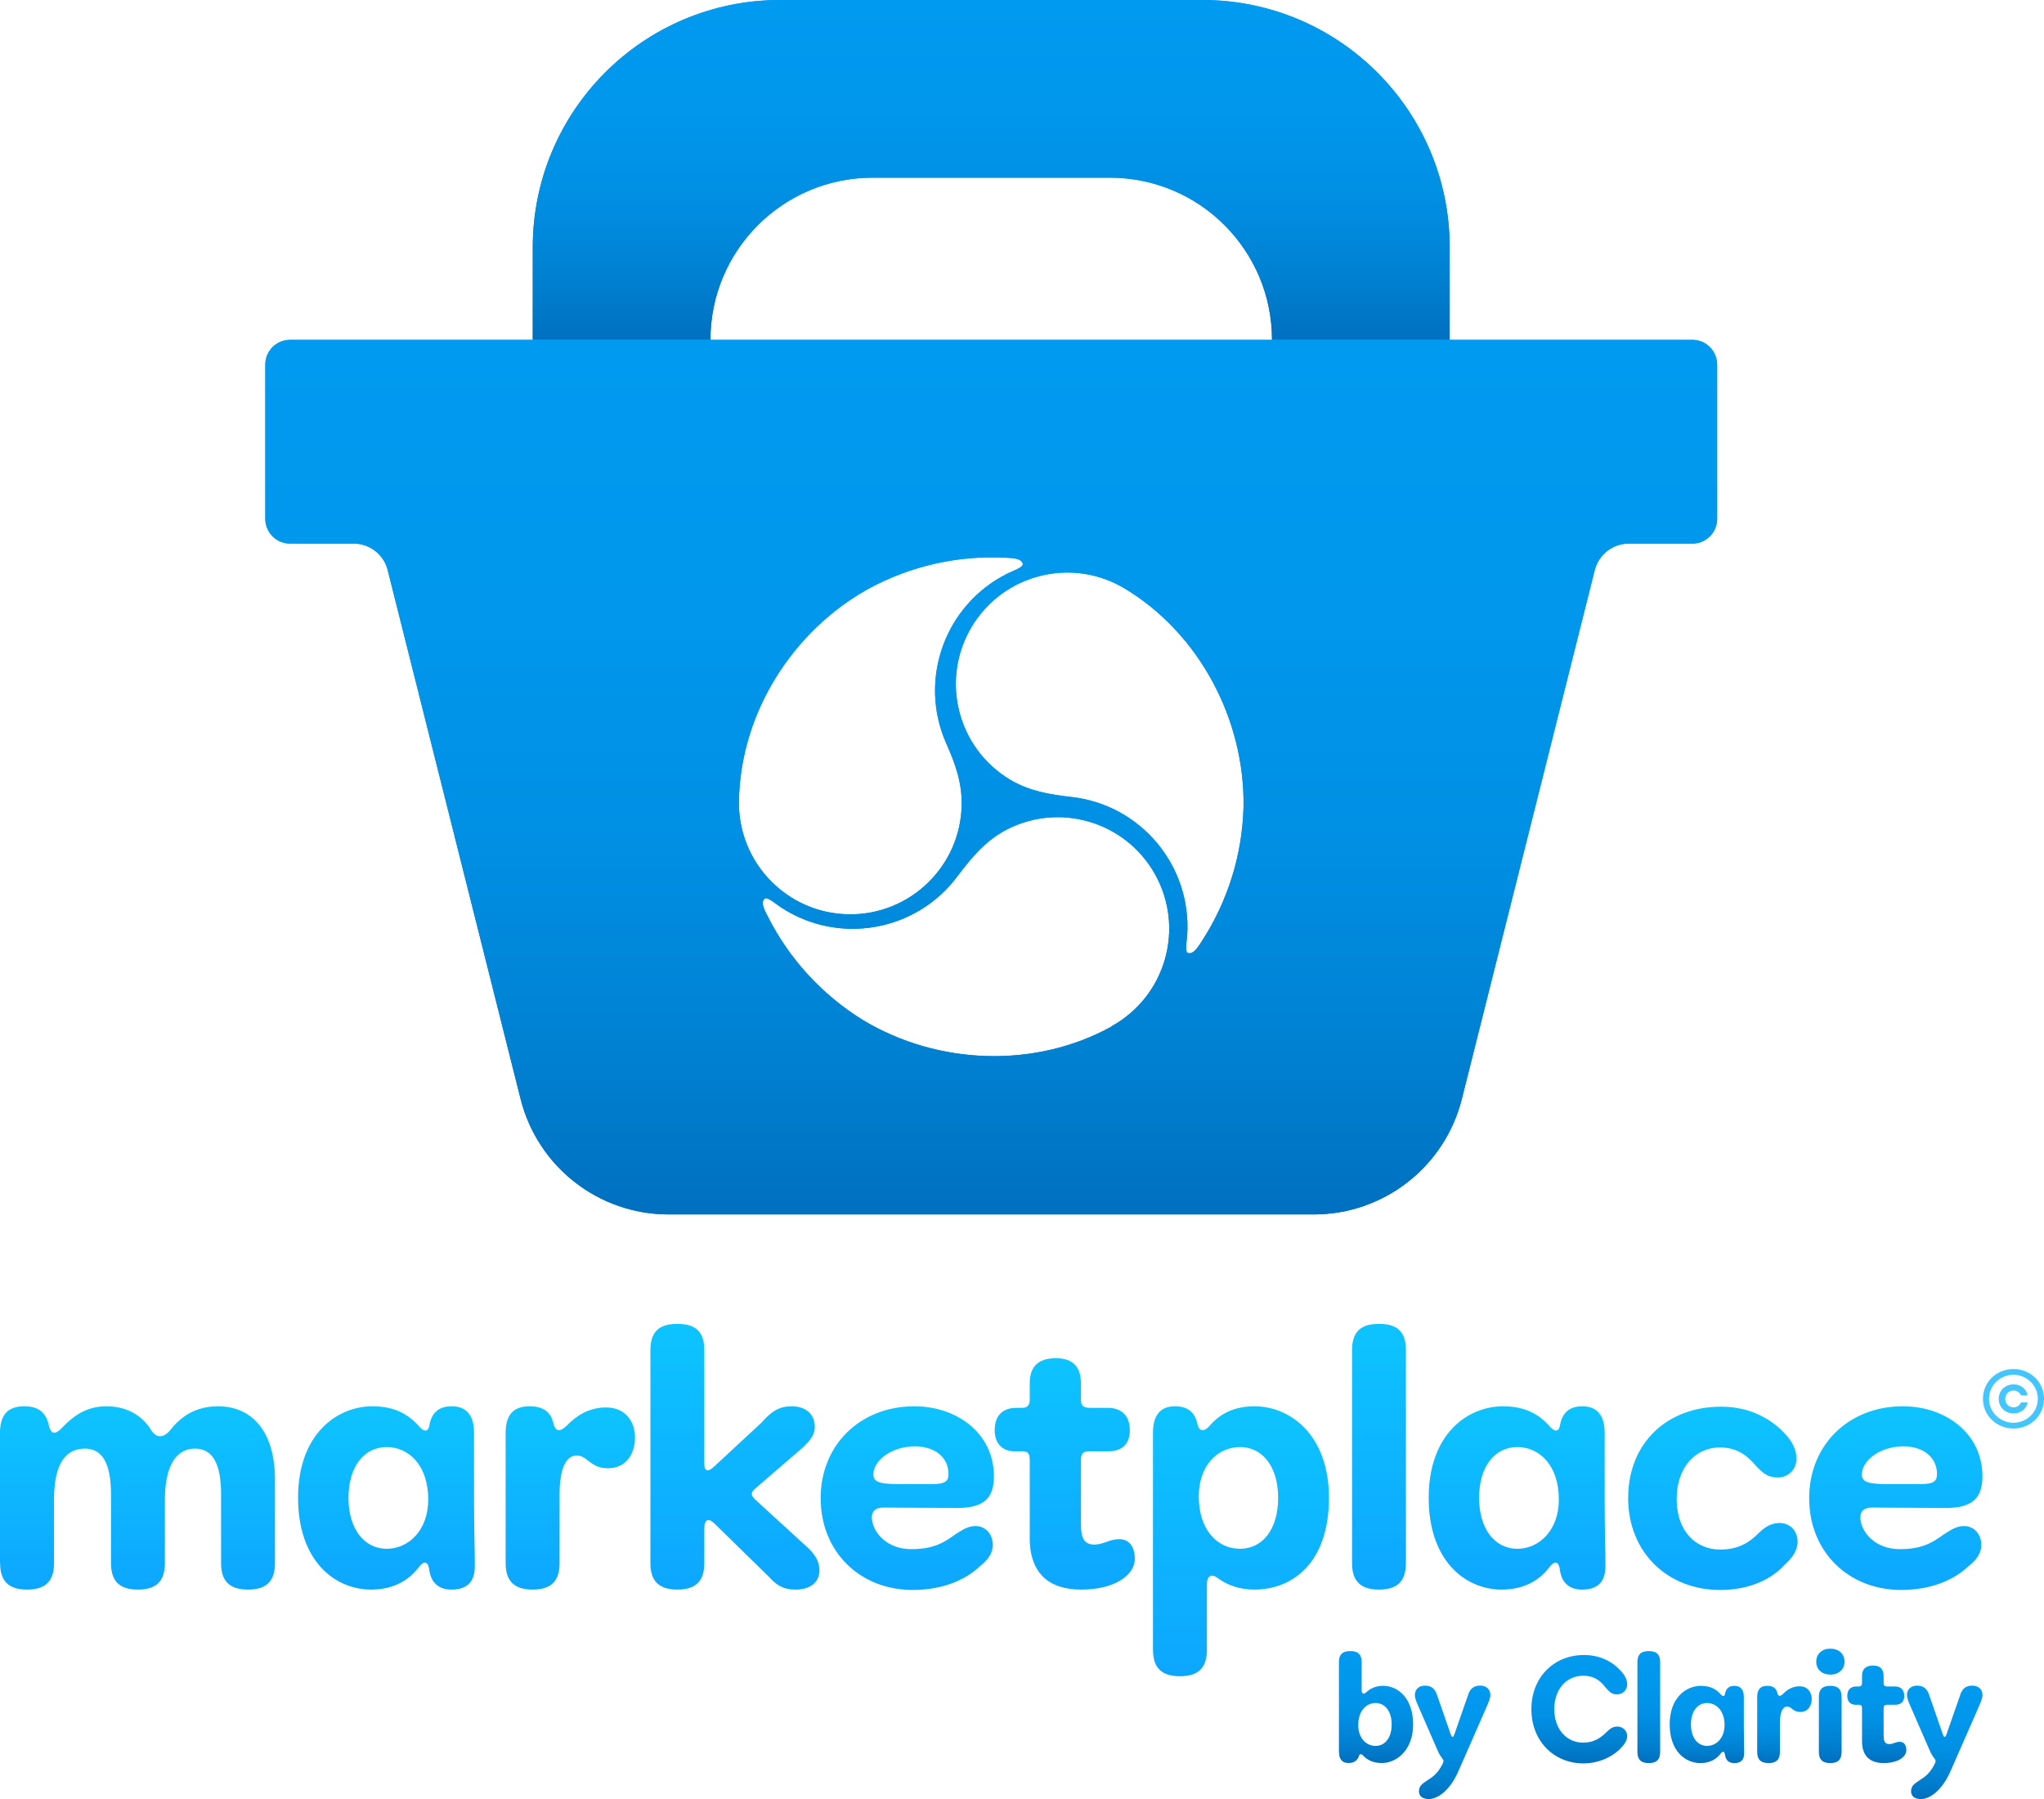 <?xml version="1.0" encoding="UTF-8"?>
<svg id="Capa_1" data-name="Capa 1" xmlns="http://www.w3.org/2000/svg" xmlns:xlink="http://www.w3.org/1999/xlink" viewBox="0 0 690.28 607.49">
  <defs>
    <style>
      .cls-1 {
        fill: url(#Degradado_sin_nombre_11-7);
      }

      .cls-2 {
        fill: url(#Degradado_sin_nombre_2-8);
      }

      .cls-3 {
        fill: url(#Degradado_sin_nombre_2-4);
      }

      .cls-4 {
        fill: url(#Degradado_sin_nombre_2-5);
      }

      .cls-5 {
        fill: url(#Degradado_sin_nombre_11-5);
      }

      .cls-6 {
        fill: url(#Degradado_sin_nombre_2-11);
      }

      .cls-7 {
        fill: url(#Degradado_sin_nombre_11-4);
      }

      .cls-8 {
        fill: url(#Degradado_sin_nombre_11-9);
      }

      .cls-9 {
        fill: url(#Degradado_sin_nombre_11);
      }

      .cls-10 {
        fill: url(#Degradado_sin_nombre_2-6);
      }

      .cls-11 {
        fill: url(#Degradado_sin_nombre_2-3);
      }

      .cls-12 {
        fill: url(#Degradado_sin_nombre_11-3);
      }

      .cls-13 {
        fill: url(#Degradado_sin_nombre_11-8);
      }

      .cls-14 {
        fill: url(#Degradado_sin_nombre_11-11);
      }

      .cls-15 {
        fill: url(#Degradado_sin_nombre_2);
      }

      .cls-16 {
        fill: url(#Degradado_sin_nombre_11-6);
      }

      .cls-17 {
        fill: url(#Degradado_sin_nombre_2-7);
      }

      .cls-18 {
        fill: url(#Degradado_sin_nombre_2-9);
      }

      .cls-19 {
        fill: url(#Degradado_sin_nombre_11-10);
      }

      .cls-20 {
        fill: url(#Degradado_sin_nombre_2-10);
      }

      .cls-21 {
        fill: url(#Degradado_sin_nombre_11-12);
      }

      .cls-22 {
        fill: url(#Degradado_sin_nombre_11-2);
      }

      .cls-23 {
        fill: url(#Degradado_sin_nombre_2-2);
      }

      .cls-24 {
        fill: #43c5ff;
      }
    </style>
    <linearGradient id="Degradado_sin_nombre_11" data-name="Degradado sin nombre 11" x1="334.75" y1="114.75" x2="334.75" y2="0" gradientUnits="userSpaceOnUse">
      <stop offset="0" stop-color="#0070bf"/>
      <stop offset=".19" stop-color="#0081d2"/>
      <stop offset=".42" stop-color="#008fe3"/>
      <stop offset=".67" stop-color="#0097ec"/>
      <stop offset="1" stop-color="#009af0"/>
    </linearGradient>
    <linearGradient id="Degradado_sin_nombre_11-2" data-name="Degradado sin nombre 11" x1="334.75" y1="410.08" x2="334.75" y2="114.75" xlink:href="#Degradado_sin_nombre_11"/>
    <linearGradient id="Degradado_sin_nombre_11-3" data-name="Degradado sin nombre 11" x1="334.75" y1="410.08" x2="334.75" y2="114.75" xlink:href="#Degradado_sin_nombre_11"/>
    <linearGradient id="Degradado_sin_nombre_2" data-name="Degradado sin nombre 2" x1="46.43" y1="536.75" x2="46.43" y2="474.84" gradientUnits="userSpaceOnUse">
      <stop offset="0" stop-color="#0da6ff"/>
      <stop offset="1" stop-color="#0dc4ff"/>
    </linearGradient>
    <linearGradient id="Degradado_sin_nombre_2-2" data-name="Degradado sin nombre 2" x1="130.51" x2="130.51" xlink:href="#Degradado_sin_nombre_2"/>
    <linearGradient id="Degradado_sin_nombre_2-3" data-name="Degradado sin nombre 2" x1="192.6" x2="192.6" xlink:href="#Degradado_sin_nombre_2"/>
    <linearGradient id="Degradado_sin_nombre_2-4" data-name="Degradado sin nombre 2" x1="248.2" x2="248.2" y2="447.01" xlink:href="#Degradado_sin_nombre_2"/>
    <linearGradient id="Degradado_sin_nombre_2-5" data-name="Degradado sin nombre 2" x1="306.4" y1="536.88" x2="306.4" xlink:href="#Degradado_sin_nombre_2"/>
    <linearGradient id="Degradado_sin_nombre_2-6" data-name="Degradado sin nombre 2" x1="359.59" x2="359.59" y2="458.59" xlink:href="#Degradado_sin_nombre_2"/>
    <linearGradient id="Degradado_sin_nombre_2-7" data-name="Degradado sin nombre 2" x1="419.08" y1="566.01" x2="419.08" xlink:href="#Degradado_sin_nombre_2"/>
    <linearGradient id="Degradado_sin_nombre_2-8" data-name="Degradado sin nombre 2" x1="465.71" x2="465.71" y2="447.01" xlink:href="#Degradado_sin_nombre_2"/>
    <linearGradient id="Degradado_sin_nombre_2-9" data-name="Degradado sin nombre 2" x1="512.33" x2="512.33" xlink:href="#Degradado_sin_nombre_2"/>
    <linearGradient id="Degradado_sin_nombre_2-10" data-name="Degradado sin nombre 2" x1="578.46" y1="536.88" x2="578.46" y2="474.97" xlink:href="#Degradado_sin_nombre_2"/>
    <linearGradient id="Degradado_sin_nombre_2-11" data-name="Degradado sin nombre 2" x1="640.23" y1="536.88" x2="640.23" xlink:href="#Degradado_sin_nombre_2"/>
    <linearGradient id="Degradado_sin_nombre_11-4" data-name="Degradado sin nombre 11" x1="464.69" y1="595.32" x2="464.69" y2="557.5" xlink:href="#Degradado_sin_nombre_11"/>
    <linearGradient id="Degradado_sin_nombre_11-5" data-name="Degradado sin nombre 11" x1="490.56" y1="607.49" x2="490.56" y2="569.18" xlink:href="#Degradado_sin_nombre_11"/>
    <linearGradient id="Degradado_sin_nombre_11-6" data-name="Degradado sin nombre 11" x1="533.34" y1="595.43" x2="533.34" y2="558.82" xlink:href="#Degradado_sin_nombre_11"/>
    <linearGradient id="Degradado_sin_nombre_11-7" data-name="Degradado sin nombre 11" x1="556.8" y1="595.32" x2="556.8" y2="557.5" xlink:href="#Degradado_sin_nombre_11"/>
    <linearGradient id="Degradado_sin_nombre_11-8" data-name="Degradado sin nombre 11" x1="576.45" y1="595.32" x2="576.45" y2="569.23" xlink:href="#Degradado_sin_nombre_11"/>
    <linearGradient id="Degradado_sin_nombre_11-9" data-name="Degradado sin nombre 11" x1="602.63" y1="595.32" x2="602.63" y2="569.23" xlink:href="#Degradado_sin_nombre_11"/>
    <linearGradient id="Degradado_sin_nombre_11-10" data-name="Degradado sin nombre 11" x1="618.14" y1="595.32" x2="618.14" y2="556.68" xlink:href="#Degradado_sin_nombre_11"/>
    <linearGradient id="Degradado_sin_nombre_11-11" data-name="Degradado sin nombre 11" x1="633.81" y1="595.32" x2="633.81" y2="562.38" xlink:href="#Degradado_sin_nombre_11"/>
    <linearGradient id="Degradado_sin_nombre_11-12" data-name="Degradado sin nombre 11" x1="656.75" y1="607.49" x2="656.75" y2="569.18" xlink:href="#Degradado_sin_nombre_11"/>
  </defs>
  <path class="cls-24" d="M690.28,472.31c0,5.75-4.7,10.05-10.31,10.05s-10.31-4.3-10.31-10.05,4.7-10.05,10.31-10.05,10.31,4.3,10.31,10.05Zm-2.09,0c0-4.59-3.82-8.1-8.24-8.1s-8.24,3.51-8.24,8.1,3.79,8.1,8.24,8.1,8.24-3.54,8.24-8.1Zm-11.01,.03c0,1.59,1.22,2.86,2.8,2.86,1.19,0,2.15-.68,2.49-1.67h2.29c-.42,2.24-2.38,3.74-4.76,3.74-2.83,0-5.01-2.09-5.01-4.93s2.18-4.9,5.01-4.9c2.38,0,4.33,1.47,4.76,3.74h-2.29c-.34-.99-1.3-1.67-2.49-1.67-1.59,0-2.8,1.27-2.8,2.83Z"/>
  <g>
    <path class="cls-9" d="M489.57,114.75h-60c0-30.24-24.51-54.75-54.75-54.75h-80.15c-30.24,0-54.75,24.51-54.75,54.75h0s-60,0-60,0v-31.25C179.93,37.39,217.31,0,263.43,0h142.64c46.12,0,83.5,37.39,83.5,83.5v31.25Z"/>
    <path class="cls-22" d="M579.89,123.11v52.08c0,4.62-3.74,8.36-8.36,8.36h-21.47c-5.43,0-10.17,3.69-11.5,8.96l-44.88,178.57c-5.76,22.92-26.37,38.99-50,38.99H225.81c-23.63,0-44.24-16.07-50-38.99l-44.88-178.57c-1.32-5.27-6.06-8.96-11.5-8.96h-21.47c-4.62,0-8.36-3.74-8.36-8.36v-52.08c0-4.62,3.74-8.36,8.36-8.36h473.56c4.62,0,8.36,3.74,8.36,8.36ZM249.54,270.45c-.36,20.77,16.19,37.91,36.96,38.27,20.77,.36,37.91-16.19,38.27-36.96,.14-7.55-2.25-14.15-5.3-20.94-9.4-21.52-.29-46.63,20.71-57.13,1.01-.56,5.41-2.03,5.23-3.22-.29-2.1-4.01-2.03-5.7-2.14-16.15-.87-32.22,2.76-46.42,10.48-25.71,14.27-43.25,42.03-43.74,71.64Zm130.28-71.73c-17.81-10.71-40.93-4.95-51.64,12.86-10.71,17.81-4.95,40.93,12.86,51.64,6.49,3.9,13.52,5.07,20.78,5.88,23.34,2.63,40.53,23.07,39.12,46.51,0,1.15-.95,5.68,.18,6.13,1.96,.79,3.76-2.46,4.71-3.88,8.83-13.56,13.72-29.3,14.13-45.48,.43-29.3-14.85-58.46-40.14-73.67Zm-4.35,147.75c18.17-10.08,24.74-32.97,14.66-51.15-10.08-18.17-32.97-24.74-51.15-14.66-6.49,3.65-11,9.08-15.5,15.03-13.93,18.89-40.22,23.56-59.81,10.64-.99-.59-4.51-3.67-5.41-2.91-1.67,1.28,.25,4.51,1.01,5.99,7.29,14.47,18.47,26.61,32.27,35.09,25.2,15.14,58.1,16.38,83.92,2.07v-.11Z"/>
  </g>
  <g>
    <path class="cls-9" d="M489.57,114.75h-60c0-30.24-24.51-54.75-54.75-54.75h-80.15c-30.24,0-54.75,24.51-54.75,54.75h0s-60,0-60,0v-31.25C179.93,37.39,217.31,0,263.43,0h142.64c46.12,0,83.5,37.39,83.5,83.5v31.25Z"/>
    <path class="cls-12" d="M579.89,123.11v52.08c0,4.62-3.74,8.36-8.36,8.36h-21.47c-5.43,0-10.17,3.69-11.5,8.96l-44.88,178.57c-5.76,22.92-26.37,38.99-50,38.99H225.81c-23.63,0-44.24-16.07-50-38.99l-44.88-178.57c-1.32-5.27-6.06-8.96-11.5-8.96h-21.47c-4.62,0-8.36-3.74-8.36-8.36v-52.08c0-4.62,3.74-8.36,8.36-8.36h473.56c4.62,0,8.36,3.74,8.36,8.36ZM249.54,270.45c-.36,20.77,16.19,37.91,36.96,38.27,20.77,.36,37.91-16.19,38.27-36.96,.14-7.55-2.25-14.15-5.3-20.94-9.4-21.52-.29-46.63,20.71-57.13,1.01-.56,5.41-2.03,5.23-3.22-.29-2.1-4.01-2.03-5.7-2.14-16.15-.87-32.22,2.76-46.42,10.48-25.71,14.27-43.25,42.03-43.74,71.64Zm130.28-71.73c-17.81-10.71-40.93-4.95-51.64,12.86-10.71,17.81-4.95,40.93,12.86,51.64,6.49,3.9,13.52,5.07,20.78,5.88,23.34,2.63,40.53,23.07,39.12,46.51,0,1.15-.95,5.68,.18,6.13,1.96,.79,3.76-2.46,4.71-3.88,8.83-13.56,13.72-29.3,14.13-45.48,.43-29.3-14.85-58.46-40.14-73.67Zm-4.35,147.75c18.17-10.08,24.74-32.97,14.66-51.15-10.08-18.17-32.97-24.74-51.15-14.66-6.49,3.65-11,9.08-15.5,15.03-13.93,18.89-40.22,23.56-59.81,10.64-.99-.59-4.51-3.67-5.41-2.91-1.67,1.28,.25,4.51,1.01,5.99,7.29,14.47,18.47,26.61,32.27,35.09,25.2,15.14,58.1,16.38,83.92,2.07v-.11Z"/>
  </g>
  <g>
    <g>
      <path class="cls-15" d="M0,527.77v-43.96c0-5.59,2.21-8.97,8.19-8.97,5.07,0,7.41,2.34,8.32,6.5,.65,2.86,2.08,3.38,4.68,.52,2.86-2.99,7.41-7.02,14.7-7.02,6.37,0,11.7,2.6,15.09,7.93,1.69,2.86,4.16,2.99,6.63,0,2.73-3.51,7.54-7.93,16-7.93,11.05,0,19.25,7.93,19.25,24.84v28.09c0,5.59-2.34,8.97-9.1,8.97s-9.1-3.38-9.1-8.97v-23.15c0-10.66-2.99-15.48-8.84-15.48-5.33,0-9.88,4.16-10.14,16.52v22.11c0,5.59-2.34,8.97-9.1,8.97s-9.1-3.38-9.1-8.97v-23.15c0-10.66-2.99-15.48-8.84-15.48s-10.4,4.16-10.4,17.17v21.46c0,5.59-2.34,8.97-9.1,8.97s-9.1-3.38-9.1-8.97Z"/>
      <path class="cls-23" d="M100.66,505.79c0-21.85,13.4-30.95,25.1-30.95,7.28,0,12.09,2.6,15.74,6.76,1.69,1.95,3.25,2.21,3.64-1.04,.91-3.77,3.25-5.72,7.41-5.72,5.2,0,7.54,3.38,7.54,8.97v22.63c0,10.53,.26,15.87,.26,22.37,0,5.07-2.34,7.93-7.93,7.93-4.29,0-6.76-2.34-7.41-6.37-.39-3.64-2.08-3.38-3.9-.78-2.47,3.12-7.28,7.15-15.74,7.15-12.61,0-24.71-10.01-24.71-30.95Zm43.96,.52c0-11.44-6.5-17.69-14.05-17.69s-12.88,6.5-12.88,17.17,5.46,17.17,12.88,17.17,14.05-6.24,14.05-16.65Z"/>
      <path class="cls-11" d="M170.76,527.77v-43.96c0-5.59,2.21-8.97,8.06-8.97,4.94,0,7.28,2.21,8.06,5.72,.65,2.73,2.08,3.25,4.68,.65,2.47-2.47,6.63-5.98,13.14-5.98s9.75,4.81,9.75,10.14-2.86,10.4-9.1,10.4-6.76-4.29-10.66-4.29c-2.73,0-5.72,2.73-5.72,13.27v23.02c0,5.59-2.34,8.97-9.1,8.97s-9.1-3.38-9.1-8.97Z"/>
      <path class="cls-3" d="M219.65,527.77v-71.79c0-5.59,2.21-8.97,9.1-8.97s9.1,3.38,9.1,8.97v38.24c0,2.73,1.3,2.86,3.25,1.04l16.13-14.96c3.38-3.9,6.11-5.46,10.14-5.46,4.68,0,7.8,2.6,7.8,7.02,0,2.21-1.04,4.03-4.03,6.89l-16,13.79c-1.69,1.43-1.69,2.34,0,3.9l18.21,16.65c2.34,2.47,3.38,4.55,3.38,7.15,0,4.03-3.12,6.5-8.06,6.5-4.03,0-6.24-1.3-8.84-4.16l-18.08-17.69c-2.34-2.47-3.9-2.21-3.9,1.43v11.44c0,5.59-2.34,8.97-9.1,8.97s-9.1-3.38-9.1-8.97Z"/>
      <path class="cls-4" d="M277.14,505.92c0-18.21,13.53-31.08,31.6-31.08,14.57,0,26.92,9.23,26.92,23.67,0,7.67-3.77,10.66-12.35,10.66-11.18,0-18.34-.13-24.97-.13-3.25,0-4.03,1.82-3.9,3.77,.39,4.81,5.2,10.27,13.27,10.27,7.41,0,10.92-2.08,14.83-4.94,1.95-1.17,4.03-2.86,6.89-2.86,3.25,0,5.85,2.6,5.85,6.37,0,3.12-2.08,5.46-4.29,7.15-3.9,3.77-11.31,8.06-22.76,8.06-17.95,0-31.08-13-31.08-30.95Zm37.71-4.81c4.42,0,5.46-1.04,5.46-3.38,0-5.33-4.16-9.23-11.18-9.36-8.32,0-14.18,4.94-14.18,9.49,0,2.21,1.43,3.25,8.19,3.25h11.7Z"/>
      <path class="cls-10" d="M347.75,519.19v-26.14c0-2.08-.52-2.99-2.34-2.99h-2.73c-3.77,0-6.76-2.21-6.76-7.15,0-5.2,2.99-7.54,7.28-7.54h1.95c1.82,0,2.6-.91,2.6-2.86v-5.46c0-5.33,2.6-8.45,8.84-8.45,5.85,0,8.45,3.12,8.45,8.45v5.59c0,2.21,1.04,2.73,3.12,2.73h5.98c4.29,0,7.41,2.34,7.41,7.54s-3.12,7.15-7.41,7.15h-6.5c-1.69,0-2.6,.65-2.6,2.99v21.72c0,4.81,1.3,6.76,4.42,6.76,3.38,0,5.07-1.82,8.58-1.82,2.86,0,5.2,2.08,5.2,6.63,0,5.59-6.89,10.4-18.08,10.4s-17.43-5.72-17.43-17.56Z"/>
      <path class="cls-17" d="M389.37,557.03v-73.22c0-5.59,2.21-8.97,7.41-8.97,4.29,0,6.63,1.95,7.54,5.72,.52,2.86,2.21,2.99,4.03,1.04,3.51-4.16,8.32-6.76,15.35-6.76,11.58,0,25.1,9.23,25.1,30.95s-12.09,30.95-25.23,30.95c-5.07,0-9.23-1.56-12.35-3.9-2.08-1.56-3.64-.78-3.64,2.21v21.98c0,5.59-2.34,8.97-9.1,8.97s-9.1-3.38-9.1-8.97Zm42.27-51.24c0-10.66-5.33-17.17-12.88-17.17s-13.92,6.24-13.92,16.65c0,11.44,6.37,17.69,13.92,17.69s12.88-6.5,12.88-17.17Z"/>
      <path class="cls-2" d="M456.6,527.77v-71.79c0-5.59,2.21-8.97,9.1-8.97s9.1,3.38,9.1,8.97v71.79c0,5.59-2.34,8.97-9.1,8.97s-9.1-3.38-9.1-8.97Z"/>
      <path class="cls-18" d="M482.48,505.79c0-21.85,13.39-30.95,25.1-30.95,7.28,0,12.09,2.6,15.74,6.76,1.69,1.95,3.25,2.21,3.64-1.04,.91-3.77,3.25-5.72,7.41-5.72,5.2,0,7.54,3.38,7.54,8.97v22.63c0,10.53,.26,15.87,.26,22.37,0,5.07-2.34,7.93-7.93,7.93-4.29,0-6.76-2.34-7.41-6.37-.39-3.64-2.08-3.38-3.9-.78-2.47,3.12-7.28,7.15-15.74,7.15-12.62,0-24.71-10.01-24.71-30.95Zm43.96,.52c0-11.44-6.5-17.69-14.05-17.69s-12.88,6.5-12.88,17.17,5.46,17.17,12.88,17.17,14.05-6.24,14.05-16.65Z"/>
      <path class="cls-20" d="M549.85,505.79c0-18.34,12.88-30.82,31.47-30.82,10.01,0,17.17,4.55,21.2,8.84,2.86,2.99,4.16,5.72,4.16,8.71,0,3.77-2.86,6.37-6.24,6.37s-4.94-1.3-7.41-3.9c-3.12-3.64-6.5-6.24-12.23-6.24-8.06,0-14.57,6.5-14.57,17.43s6.5,17.04,14.7,17.04c4.81,0,8.84-1.43,12.61-5.2,2.21-2.21,4.42-3.77,7.41-3.77,3.64,0,6.11,2.73,6.11,6.24,0,3.12-1.82,5.59-4.29,7.8-4.68,5.2-12.35,8.58-21.85,8.58-17.69,0-31.08-12.61-31.08-31.08Z"/>
      <path class="cls-6" d="M610.97,505.92c0-18.21,13.53-31.08,31.6-31.08,14.57,0,26.92,9.23,26.92,23.67,0,7.67-3.77,10.66-12.35,10.66-11.18,0-18.34-.13-24.97-.13-3.25,0-4.03,1.82-3.9,3.77,.39,4.81,5.2,10.27,13.27,10.27,7.41,0,10.92-2.08,14.83-4.94,1.95-1.17,4.03-2.86,6.89-2.86,3.25,0,5.85,2.6,5.85,6.37,0,3.12-2.08,5.46-4.29,7.15-3.9,3.77-11.31,8.06-22.76,8.06-17.95,0-31.08-13-31.08-30.95Zm37.71-4.81c4.42,0,5.46-1.04,5.46-3.38,0-5.33-4.16-9.23-11.18-9.36-8.32,0-14.18,4.94-14.18,9.49,0,2.21,1.43,3.25,8.19,3.25h11.7Z"/>
    </g>
    <g>
      <path class="cls-7" d="M452.17,591.54v-30.26c0-2.36,.93-3.78,3.84-3.78s3.84,1.42,3.84,3.78v9.32c0,1.37,.66,1.64,1.59,.77,1.32-1.21,3.18-2.14,5.65-2.14,5.04,0,10.14,4.22,10.14,13.04s-5.7,13.04-10.58,13.04c-3.4,0-5.26-1.42-6.25-2.47-.55-.71-1.37-.71-1.53,.27-.49,1.21-1.42,2.19-3.45,2.19-2.3,0-3.23-1.42-3.23-3.78Zm17.81-9.26c0-4.49-2.25-7.23-5.43-7.23s-5.86,2.63-5.86,7.45c0,4.39,2.69,7.02,5.86,7.02s5.43-2.74,5.43-7.23Z"/>
      <path class="cls-5" d="M479.19,604.86c0-2.19,1.7-2.85,3.18-3.95,2.03-1.21,3.51-2.74,4.77-5.26,.44-.77,.44-1.32,0-1.81-.49-.6-1.04-1.48-1.48-2.41l-6.69-15.35c-.77-1.7-1.15-2.74-1.15-3.73,0-1.92,1.32-3.18,3.4-3.18,1.97,0,3.34,.82,4.11,3.23l4.55,13.1c.44,1.32,.88,1.26,1.32,0,1.48-4.39,3.07-8.71,4.55-13.05,.71-2.47,2.19-3.29,4.11-3.29,2.08,0,3.45,1.26,3.45,3.18,0,.99-.44,2.03-1.15,3.73l-9.76,22.25c-2.9,6.47-7.07,9.21-9.98,9.15-1.86-.05-3.23-.88-3.23-2.63Z"/>
      <path class="cls-16" d="M517.17,577.13c0-10.96,7.78-18.31,17.76-18.31,5.32,0,9.54,2.25,12,4.93,1.7,1.64,2.58,3.29,2.58,5.04,0,1.86-1.48,3.34-3.45,3.34-1.81,0-2.8-1.1-4-2.52-1.81-2.41-4.11-3.78-7.29-3.78-5.76-.05-9.87,4.55-9.87,11.29s4.11,11.29,9.76,11.29c3.67,0,5.97-1.64,7.95-3.62,1.04-.99,1.92-1.75,3.45-1.81,1.97-.05,3.45,1.37,3.45,3.23,0,1.04-.55,2.3-1.59,3.45-2.74,3.23-7.56,5.76-13.21,5.76-9.76,0-17.54-7.34-17.54-18.31Z"/>
      <path class="cls-1" d="M552.97,591.54v-30.26c0-2.36,.93-3.78,3.84-3.78s3.84,1.42,3.84,3.78v30.26c0,2.36-.99,3.78-3.84,3.78s-3.84-1.42-3.84-3.78Z"/>
      <path class="cls-13" d="M563.87,582.28c0-9.21,5.65-13.04,10.58-13.04,3.07,0,5.1,1.1,6.63,2.85,.71,.82,1.37,.93,1.53-.44,.38-1.59,1.37-2.41,3.12-2.41,2.19,0,3.18,1.42,3.18,3.78v9.54c0,4.44,.11,6.69,.11,9.43,0,2.14-.99,3.34-3.34,3.34-1.81,0-2.85-.99-3.12-2.69-.16-1.53-.88-1.43-1.64-.33-1.04,1.32-3.07,3.01-6.63,3.01-5.32,0-10.41-4.22-10.41-13.04Zm18.53,.22c0-4.82-2.74-7.45-5.92-7.45s-5.43,2.74-5.43,7.23,2.3,7.23,5.43,7.23,5.92-2.63,5.92-7.02Z"/>
      <path class="cls-8" d="M593.42,591.54v-18.53c0-2.36,.93-3.78,3.4-3.78,2.08,0,3.07,.93,3.4,2.41,.27,1.15,.88,1.37,1.97,.27,1.04-1.04,2.79-2.52,5.54-2.52s4.11,2.03,4.11,4.28-1.21,4.39-3.84,4.39-2.85-1.81-4.49-1.81c-1.15,0-2.41,1.15-2.41,5.59v9.7c0,2.36-.99,3.78-3.84,3.78s-3.84-1.42-3.84-3.78Z"/>
      <path class="cls-19" d="M613.37,561.07c0-2.63,1.97-4.39,4.77-4.39s4.77,1.75,4.77,4.39-1.97,4.38-4.77,4.38-4.77-1.7-4.77-4.38Zm.88,30.47v-18.53c0-2.36,.99-3.78,3.84-3.78s3.84,1.42,3.84,3.78v18.53c0,2.36-.99,3.78-3.84,3.78s-3.84-1.42-3.84-3.78Z"/>
      <path class="cls-14" d="M628.83,587.92v-11.02c0-.88-.22-1.26-.99-1.26h-1.15c-1.59,0-2.85-.93-2.85-3.01,0-2.19,1.26-3.18,3.07-3.18h.82c.77,0,1.1-.38,1.1-1.21v-2.3c0-2.25,1.1-3.56,3.73-3.56,2.47,0,3.56,1.32,3.56,3.56v2.36c0,.93,.44,1.15,1.32,1.15h2.52c1.81,0,3.12,.99,3.12,3.18s-1.32,3.01-3.12,3.01h-2.74c-.71,0-1.1,.27-1.1,1.26v9.15c0,2.03,.55,2.85,1.86,2.85,1.42,0,2.14-.77,3.62-.77,1.21,0,2.19,.88,2.19,2.8,0,2.36-2.9,4.38-7.62,4.38s-7.34-2.41-7.34-7.4Z"/>
      <path class="cls-21" d="M645.38,604.86c0-2.19,1.7-2.85,3.18-3.95,2.03-1.21,3.51-2.74,4.77-5.26,.44-.77,.44-1.32,0-1.81-.49-.6-1.04-1.48-1.48-2.41l-6.69-15.35c-.77-1.7-1.15-2.74-1.15-3.73,0-1.92,1.32-3.18,3.4-3.18,1.97,0,3.34,.82,4.11,3.23l4.55,13.1c.44,1.32,.88,1.26,1.32,0,1.48-4.39,3.07-8.71,4.55-13.05,.71-2.47,2.19-3.29,4.11-3.29,2.08,0,3.45,1.26,3.45,3.18,0,.99-.44,2.03-1.15,3.73l-9.76,22.25c-2.9,6.47-7.07,9.21-9.98,9.15-1.86-.05-3.23-.88-3.23-2.63Z"/>
    </g>
  </g>
</svg>